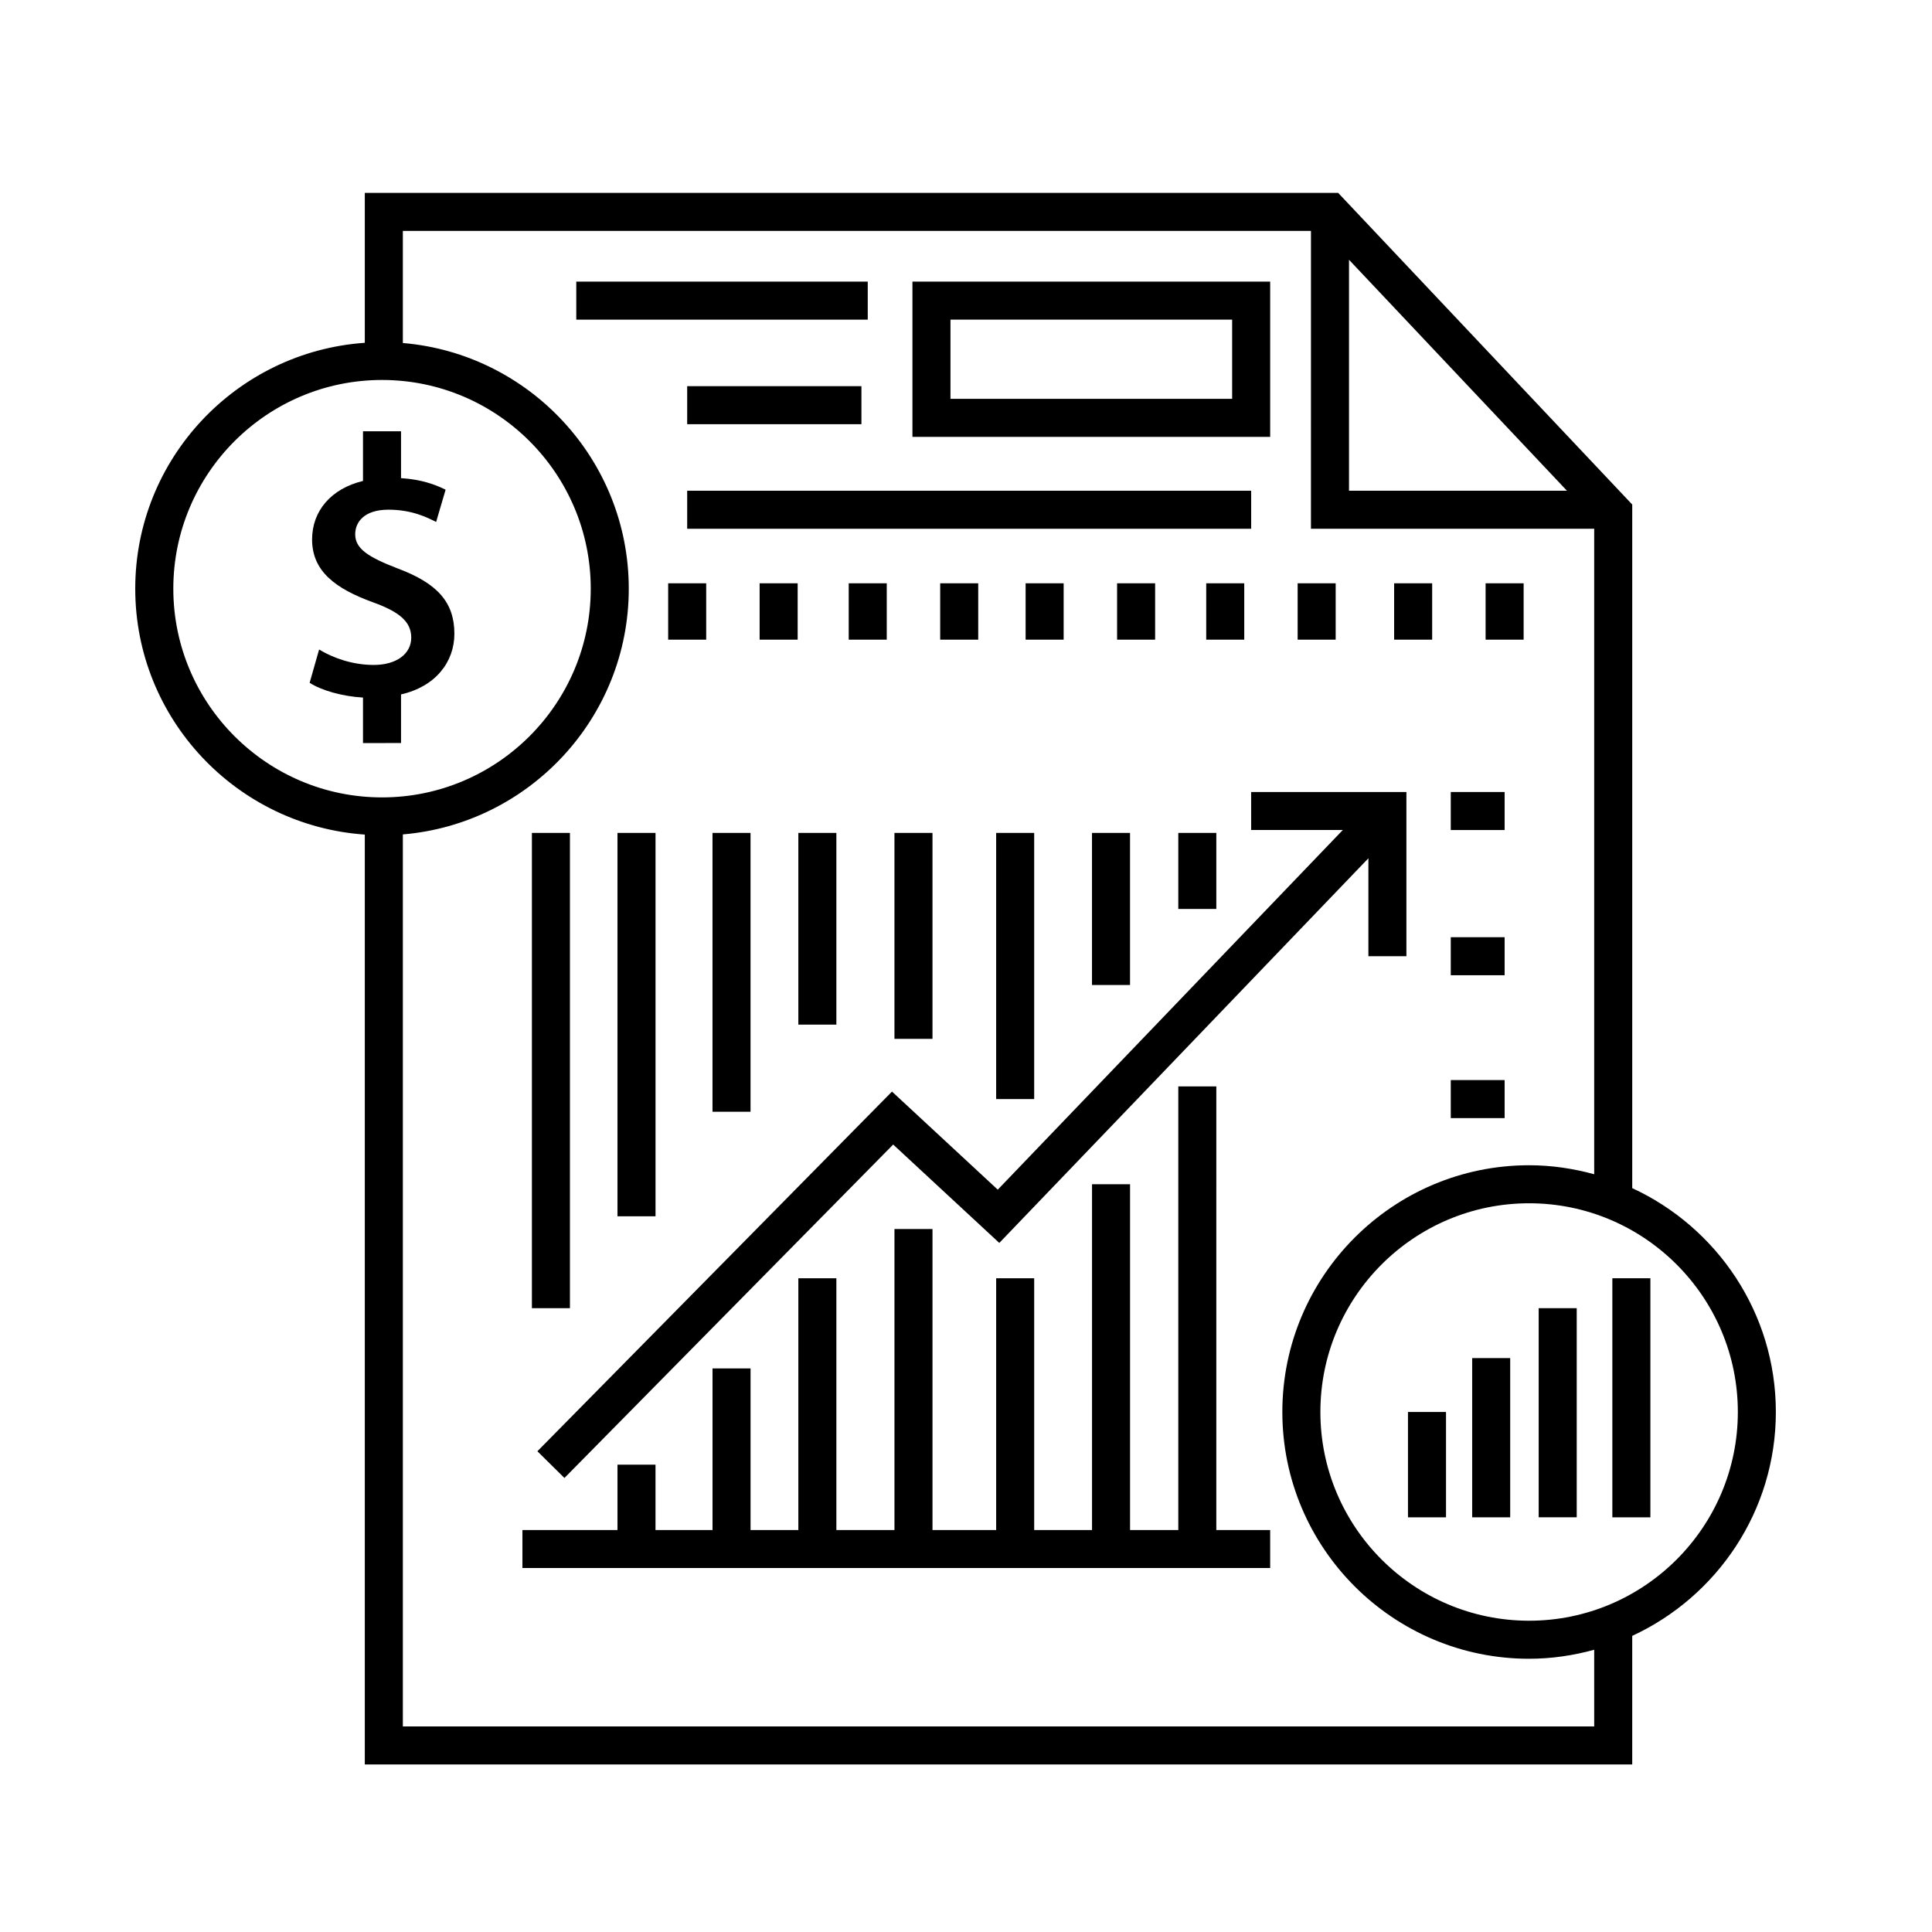 <?xml version="1.0" encoding="UTF-8"?>
<!-- The Best Svg Icon site in the world: iconSvg.co, Visit us! https://iconsvg.co -->
<svg fill="#000000" width="800px" height="800px" version="1.1" viewBox="144 144 512 512" xmlns="http://www.w3.org/2000/svg">
 <g>
  <path d="m614.62 518.19c0-26.293-15.633-48.949-38.062-59.324v-181.16l-77.93-82.59h-257.95v39.73c-33.93 2.359-60.836 30.641-60.836 65.164 0 34.52 26.902 62.805 60.836 65.164v246.43h335.88v-34.082c22.43-10.375 38.062-33.035 38.062-59.328zm-113.12-305.35 57.758 61.207h-57.758zm-311.57 87.168c0-30.5 24.812-55.312 55.312-55.312s55.312 24.812 55.312 55.312-24.812 55.312-55.312 55.312-55.312-24.809-55.312-55.312zm376.55 301.52h-315.72v-236.4c33.477-2.816 59.871-30.918 59.871-65.113 0-34.195-26.395-62.297-59.871-65.113v-29.703h240.66l-0.004 78.93h75.062v171.06c-5.508-1.512-11.273-2.387-17.254-2.387-36.059 0-65.391 29.332-65.391 65.391s29.332 65.395 65.391 65.395c5.981 0 11.75-0.875 17.254-2.387zm-17.254-28.02c-30.5 0-55.312-24.816-55.312-55.316s24.816-55.312 55.312-55.312c30.496 0 55.32 24.812 55.32 55.312 0 30.504-24.82 55.316-55.32 55.316z"/>
  <path d="m250.28 340.91v-12.883c9.148-2.082 14.137-8.594 14.137-16.082 0-8.359-4.551-13.371-14.953-17.27-7.984-3.062-11.332-5.297-11.332-9.098 0-3.16 2.324-6.504 8.82-6.504 6.312 0 10.398 2.137 12.629 3.25l2.508-8.543c-2.785-1.395-6.535-2.746-11.812-3.066v-12.426h-10.078v13.164c-8.469 2.047-13.492 7.965-13.492 15.516 0 8.543 6.41 13.094 16.066 16.621 6.961 2.508 10.211 5.109 10.211 9.383 0 4.363-3.988 7.246-9.934 7.246-5.668 0-10.77-1.859-14.484-4.086l-2.508 8.82c3.168 2.023 8.602 3.586 14.141 3.91v12.055l10.082-0.004z"/>
  <path d="m517.13 518.19h10.078v27.918h-10.078z"/>
  <path d="m534.14 503.91h10.078v42.195h-10.078z"/>
  <path d="m551.77 490.68h10.078v55.418h-10.078z"/>
  <path d="m571.29 482.75h10.078v63.359h-10.078z"/>
  <path d="m326.11 274.05h149.46v10.078h-149.46z"/>
  <path d="m321.07 298.58h10.078v14.938h-10.078z"/>
  <path d="m345.31 298.58h10.078v14.938h-10.078z"/>
  <path d="m368.92 298.58h10.078v14.938h-10.078z"/>
  <path d="m393.16 298.58h10.078v14.938h-10.078z"/>
  <path d="m415.8 298.58h10.078v14.938h-10.078z"/>
  <path d="m440.04 298.58h10.078v14.938h-10.078z"/>
  <path d="m463.66 298.58h10.078v14.938h-10.078z"/>
  <path d="m487.89 298.58h10.078v14.938h-10.078z"/>
  <path d="m513.46 298.58h10.078v14.938h-10.078z"/>
  <path d="m537.7 298.58h10.078v14.938h-10.078z"/>
  <path d="m475.57 363.96h24.289l-91.445 95.312-28.027-25.992-93.973 95.32 7.168 7.078 87.121-88.363 28.121 26.074 97.816-101.94v25.957h10.074v-43.52h-41.145z"/>
  <path d="m284.96 364.73h10.078v125.95h-10.078z"/>
  <path d="m307.64 364.73h10.078v101.6h-10.078z"/>
  <path d="m332.82 364.73h10.078v73.895h-10.078z"/>
  <path d="m355.57 364.73h10.078v50.805h-10.078z"/>
  <path d="m381.04 364.73h10.078v54.578h-10.078z"/>
  <path d="m407.99 364.73h10.078v70.535h-10.078z"/>
  <path d="m433.39 364.73h10.078v40.305h-10.078z"/>
  <path d="m456.26 364.73h10.078v20.152h-10.078z"/>
  <path d="m466.34 431.91h-10.078v117.56h-12.785v-91.629h-10.078v91.629h-15.328v-66.719h-10.078v66.719h-16.871v-79.773h-10.078v79.773h-15.395v-66.719h-10.078v66.719h-12.664v-42.824h-10.078v42.824h-15.113v-17.32h-10.074v17.32h-25.191v10.074h198.16v-10.074h-14.273z"/>
  <path d="m528.47 353.89h14.273v10.078h-14.273z"/>
  <path d="m528.47 392.37h14.273v10.078h-14.273z"/>
  <path d="m528.47 430.23h14.273v10.078h-14.273z"/>
  <path d="m296.72 218.63h77.242v10.078h-77.242z"/>
  <path d="m326.11 246.34h46.176v10.078h-46.176z"/>
  <path d="m480.61 218.63h-94.805v41.145h94.805zm-10.078 31.066h-74.648v-20.992h74.648z"/>
 </g>
</svg>